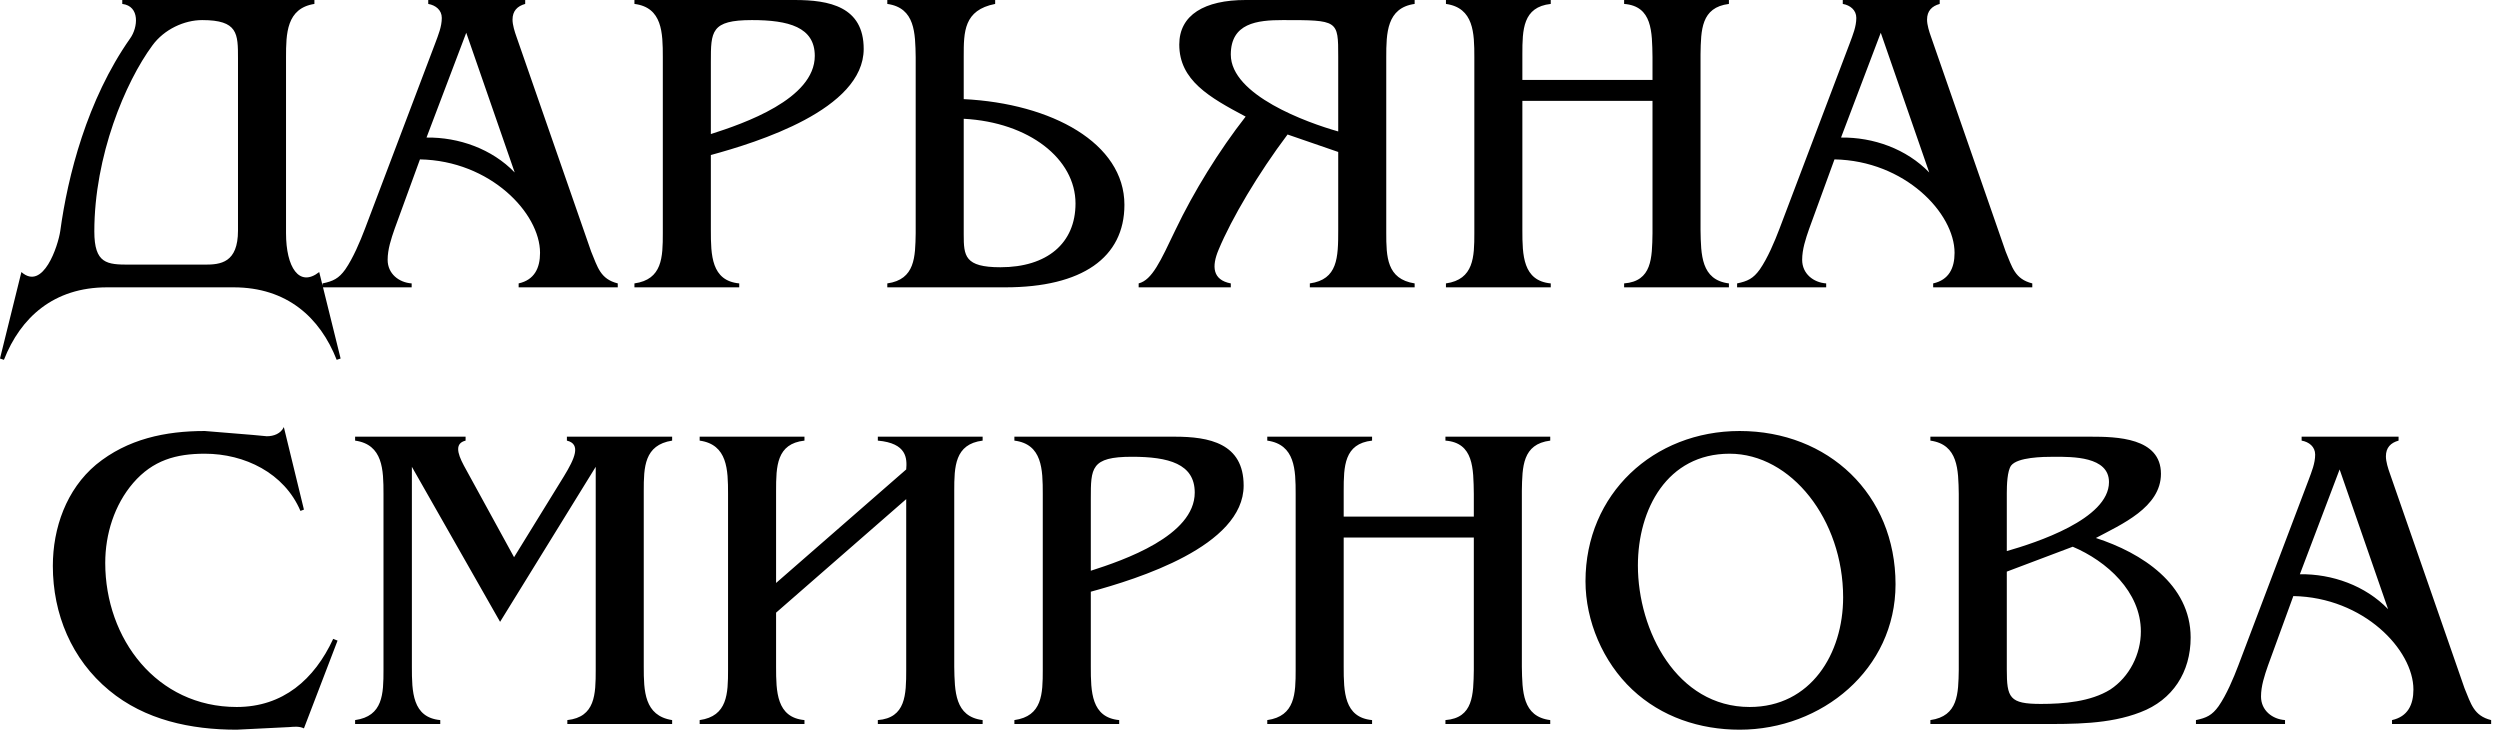 <?xml version="1.0" encoding="UTF-8"?> <svg xmlns="http://www.w3.org/2000/svg" width="229" height="67" viewBox="0 0 229 67" fill="none"><path d="M11.84 24.24H18.76C20.2 24.24 21.8 24.08 21.8 21.12V5.36C21.8 3.08 21.8 1.84 18.52 1.84C16.88 1.84 15.04 2.68 13.96 4.16C11.48 7.52 8.64 14.28 8.64 21.2C8.64 24.16 9.8 24.24 11.84 24.24ZM29.24 24.92L31.2 32.84L30.84 32.96C29.32 29.08 26.28 26.32 21.4 26.32H9.8C4.92 26.32 1.88 29.08 0.36 32.96L-2.21729e-05 32.84L1.96 24.92C3.96 26.68 5.32 22.52 5.52 21.16C6.2 16.16 7.96 9.16 11.92 3.52C12.64 2.52 12.84 0.56 11.2 0.36V-5.57899e-05H28.8V0.36C26.24 0.76 26.2 3.08 26.2 5.24V21.36C26.2 24.48 27.4 26.36 29.24 24.92ZM36.148 20.96C35.828 21.88 35.508 22.84 35.508 23.8C35.508 25.08 36.547 25.88 37.708 25.96V26.32H29.547V25.96C30.508 25.76 31.027 25.52 31.628 24.68C32.347 23.64 32.987 22.12 33.428 20.96L39.867 3.96C40.148 3.2 40.468 2.44 40.468 1.64C40.468 0.92 39.907 0.48 39.227 0.36V-5.57899e-05H48.108V0.36C47.388 0.56 46.947 1 46.947 1.8C46.947 2.28 47.148 2.92 47.307 3.36L54.148 23.04C54.748 24.48 54.987 25.56 56.587 25.96V26.32H47.508V25.96C48.947 25.64 49.468 24.56 49.468 23.16C49.468 19.52 44.907 14.72 38.468 14.6L36.148 20.96ZM42.708 3L39.068 12.6C42.028 12.56 45.068 13.64 47.148 15.8L42.708 3ZM72.794 -5.57899e-05C75.954 -5.57899e-05 79.114 0.6 79.114 4.48C79.114 10.04 69.354 13.04 65.114 14.2V21.08C65.114 23.36 65.154 25.72 67.714 25.96V26.32H58.114V25.96C60.674 25.6 60.714 23.56 60.714 21.36V5.24C60.714 3 60.674 0.68 58.114 0.36V-5.57899e-05H72.794ZM65.114 12.28C68.114 11.32 74.634 9.08 74.634 5.12C74.634 2.48 72.234 1.84 68.874 1.84C65.114 1.84 65.114 2.88 65.114 5.68V12.28ZM88.277 21.48C88.277 23.44 88.357 24.48 91.637 24.48C95.917 24.48 98.517 22.28 98.517 18.64C98.517 14.56 94.277 11.2 88.277 10.88V21.48ZM102.997 18.76C102.997 23.6 99.117 26.32 92.077 26.32H81.277V25.96C83.837 25.6 83.837 23.52 83.877 21.36V5.24C83.837 3.04 83.837 0.72 81.277 0.36V-5.57899e-05H91.157V0.36C88.277 0.92 88.277 2.92 88.277 5.16V9.08C96.357 9.48 102.997 13.12 102.997 18.76ZM129.581 -5.57899e-05V0.36C127.021 0.72 126.981 3.04 126.981 5.24V21.32C126.981 23.52 127.021 25.56 129.581 25.96V26.32H119.981V25.96C122.541 25.6 122.581 23.6 122.581 21.08V13.92L117.941 12.32C115.261 15.88 112.821 20 111.621 22.88C110.981 24.4 111.061 25.64 112.741 25.96V26.32H104.301V25.96C105.541 25.64 106.301 23.92 107.661 21.08C109.341 17.56 111.661 13.8 114.101 10.68C110.781 8.92 108.021 7.36 108.021 4.08C108.021 1.36 110.341 -5.57899e-05 114.101 -5.57899e-05H129.581ZM122.581 5.2C122.581 1.84 122.581 1.84 117.501 1.84C115.141 1.84 112.741 2.12 112.741 5C112.741 8.72 119.741 11.24 122.581 12.04V5.2ZM139.449 21.08C139.449 23.36 139.489 25.72 142.049 25.96V26.32H132.449V25.96C135.009 25.6 135.049 23.52 135.049 21.36V5.24C135.049 3.04 135.009 0.72 132.449 0.36V-5.57899e-05H142.049V0.36C139.489 0.64 139.449 2.72 139.449 4.96V7.32H151.369V5.24C151.329 2.92 151.369 0.56 148.769 0.36V-5.57899e-05H158.369V0.36C155.809 0.68 155.809 2.76 155.769 4.96V21.08C155.809 23.32 155.809 25.64 158.369 25.96V26.32H148.769V25.96C151.329 25.76 151.329 23.64 151.369 21.36V9.24H139.449V21.08ZM165.718 20.96C165.398 21.88 165.078 22.84 165.078 23.8C165.078 25.08 166.118 25.88 167.278 25.96V26.32H159.118V25.96C160.078 25.76 160.598 25.52 161.198 24.68C161.918 23.64 162.558 22.12 162.998 20.96L169.438 3.96C169.718 3.2 170.038 2.44 170.038 1.64C170.038 0.92 169.478 0.48 168.798 0.36V-5.57899e-05H177.678V0.36C176.958 0.56 176.518 1 176.518 1.8C176.518 2.28 176.718 2.92 176.878 3.36L183.718 23.04C184.318 24.48 184.558 25.56 186.158 25.96V26.32H177.078V25.96C178.518 25.64 179.038 24.56 179.038 23.16C179.038 19.52 174.478 14.72 168.038 14.6L165.718 20.96ZM172.278 3L168.638 12.6C171.598 12.56 174.638 13.64 176.718 15.8L172.278 3ZM27.84 66.72C27.44 66.52 26.96 66.56 26.52 66.6L21.68 66.84C17.48 66.84 13.28 65.96 10 63.24C6.56 60.4 4.84 56.24 4.84 51.84C4.84 48.36 6.08 44.84 8.8 42.56C11.68 40.2 15.16 39.48 18.76 39.48L23.16 39.84L24.44 39.96C25.08 39.96 25.72 39.72 26 39.12L27.84 46.68L27.52 46.8C26.04 43.32 22.4 41.56 18.76 41.56C16.12 41.56 14 42.16 12.2 44.24C10.48 46.24 9.64 48.92 9.64 51.56C9.64 58.52 14.36 64.76 21.68 64.76C25.92 64.76 28.8 62.24 30.52 58.52L30.92 58.68L27.84 66.72ZM37.728 42.76V61.08C37.728 63.36 37.768 65.72 40.328 65.96V66.32H32.528V65.96C35.088 65.6 35.128 63.56 35.128 61.36V45.24C35.128 43.04 35.088 40.72 32.528 40.36V40H42.648V40.36C41.688 40.6 41.848 41.44 42.488 42.64L47.088 51.04L51.648 43.64C52.648 42 53.248 40.68 51.928 40.36V40H61.568V40.36C59.008 40.76 58.968 42.8 58.968 44.96V61.08C58.968 63.28 59.008 65.56 61.568 65.96V66.32H51.968V65.96C54.528 65.68 54.568 63.6 54.568 61.36V42.76L45.808 56.96L37.728 42.76ZM71.089 61.08C71.089 63.36 71.129 65.72 73.689 65.96V66.32H64.089V65.96C66.649 65.6 66.689 63.52 66.689 61.36V45.24C66.689 43.04 66.649 40.72 64.089 40.36V40H73.689V40.36C71.129 40.64 71.089 42.72 71.089 44.96V53.4L83.009 43C83.089 42 83.089 40.6 80.409 40.36V40H90.009V40.36C87.449 40.68 87.409 42.76 87.409 44.96V61.08C87.449 63.32 87.449 65.64 90.009 65.96V66.32H80.409V65.96C82.969 65.76 83.009 63.64 83.009 61.36V45.72L71.089 56.12V61.08ZM107.598 40C110.758 40 113.918 40.6 113.918 44.48C113.918 50.04 104.158 53.04 99.918 54.2V61.08C99.918 63.36 99.958 65.72 102.518 65.96V66.32H92.918V65.96C95.478 65.6 95.518 63.56 95.518 61.36V45.24C95.518 43 95.478 40.68 92.918 40.36V40H107.598ZM99.918 52.28C102.918 51.32 109.438 49.08 109.438 45.12C109.438 42.48 107.038 41.84 103.678 41.84C99.918 41.84 99.918 42.88 99.918 45.68V52.28ZM123.082 61.08C123.082 63.36 123.122 65.72 125.682 65.96V66.32H116.082V65.96C118.642 65.6 118.682 63.52 118.682 61.36V45.24C118.682 43.04 118.642 40.72 116.082 40.36V40H125.682V40.36C123.122 40.64 123.082 42.72 123.082 44.96V47.32H135.002V45.24C134.962 42.92 135.002 40.56 132.402 40.36V40H142.002V40.36C139.442 40.68 139.442 42.76 139.402 44.96V61.08C139.442 63.32 139.442 65.64 142.002 65.96V66.32H132.402V65.96C134.962 65.76 134.962 63.64 135.002 61.36V49.24H123.082V61.08ZM149.511 63.16C146.831 60.64 145.231 56.88 145.231 53.24C145.231 45.24 151.471 39.48 159.351 39.48C167.471 39.48 173.631 45.28 173.631 53.52C173.631 61.32 166.871 66.84 159.351 66.84C155.711 66.84 152.191 65.68 149.511 63.16ZM160.271 64.76C165.871 64.76 168.831 59.88 168.831 54.72C168.831 47.6 164.071 41.56 158.431 41.56C152.711 41.56 150.031 46.64 150.031 51.8C150.031 57.76 153.591 64.76 160.271 64.76ZM191.503 40C193.863 40 197.943 40.08 197.943 43.4C197.943 46.48 194.303 48.04 191.983 49.28C196.183 50.64 200.663 53.52 200.663 58.4C200.663 61.56 199.023 64.12 196.063 65.24C193.183 66.36 189.903 66.32 186.863 66.32H176.823V65.96C179.383 65.6 179.383 63.52 179.423 61.36V45.24C179.383 43.04 179.383 40.72 176.823 40.36V40H191.503ZM183.823 50.48C186.463 49.72 193.183 47.56 193.183 44.16C193.183 41.8 189.823 41.84 188.143 41.84C187.103 41.84 184.823 41.88 184.223 42.64C183.863 43.12 183.823 44.44 183.823 45.16V50.48ZM183.823 61.32C183.823 63.92 184.063 64.48 186.943 64.48C189.023 64.48 191.503 64.28 193.303 63.16C195.063 62 196.103 59.92 196.103 57.84C196.103 54.2 192.983 51.4 189.863 50.08L183.823 52.36V61.32ZM207.749 60.96C207.429 61.88 207.109 62.84 207.109 63.8C207.109 65.08 208.149 65.88 209.309 65.96V66.32H201.149V65.96C202.109 65.76 202.629 65.52 203.229 64.68C203.949 63.64 204.589 62.12 205.029 60.96L211.469 43.96C211.749 43.2 212.069 42.44 212.069 41.64C212.069 40.92 211.509 40.48 210.829 40.36V40H219.709V40.36C218.989 40.56 218.549 41 218.549 41.8C218.549 42.28 218.749 42.92 218.909 43.36L225.749 63.04C226.349 64.48 226.589 65.56 228.189 65.96V66.32H219.109V65.96C220.549 65.64 221.069 64.56 221.069 63.16C221.069 59.52 216.509 54.72 210.069 54.6L207.749 60.96ZM214.309 43L210.669 52.6C213.629 52.56 216.669 53.64 218.749 55.8L214.309 43Z" fill="black"></path></svg> 